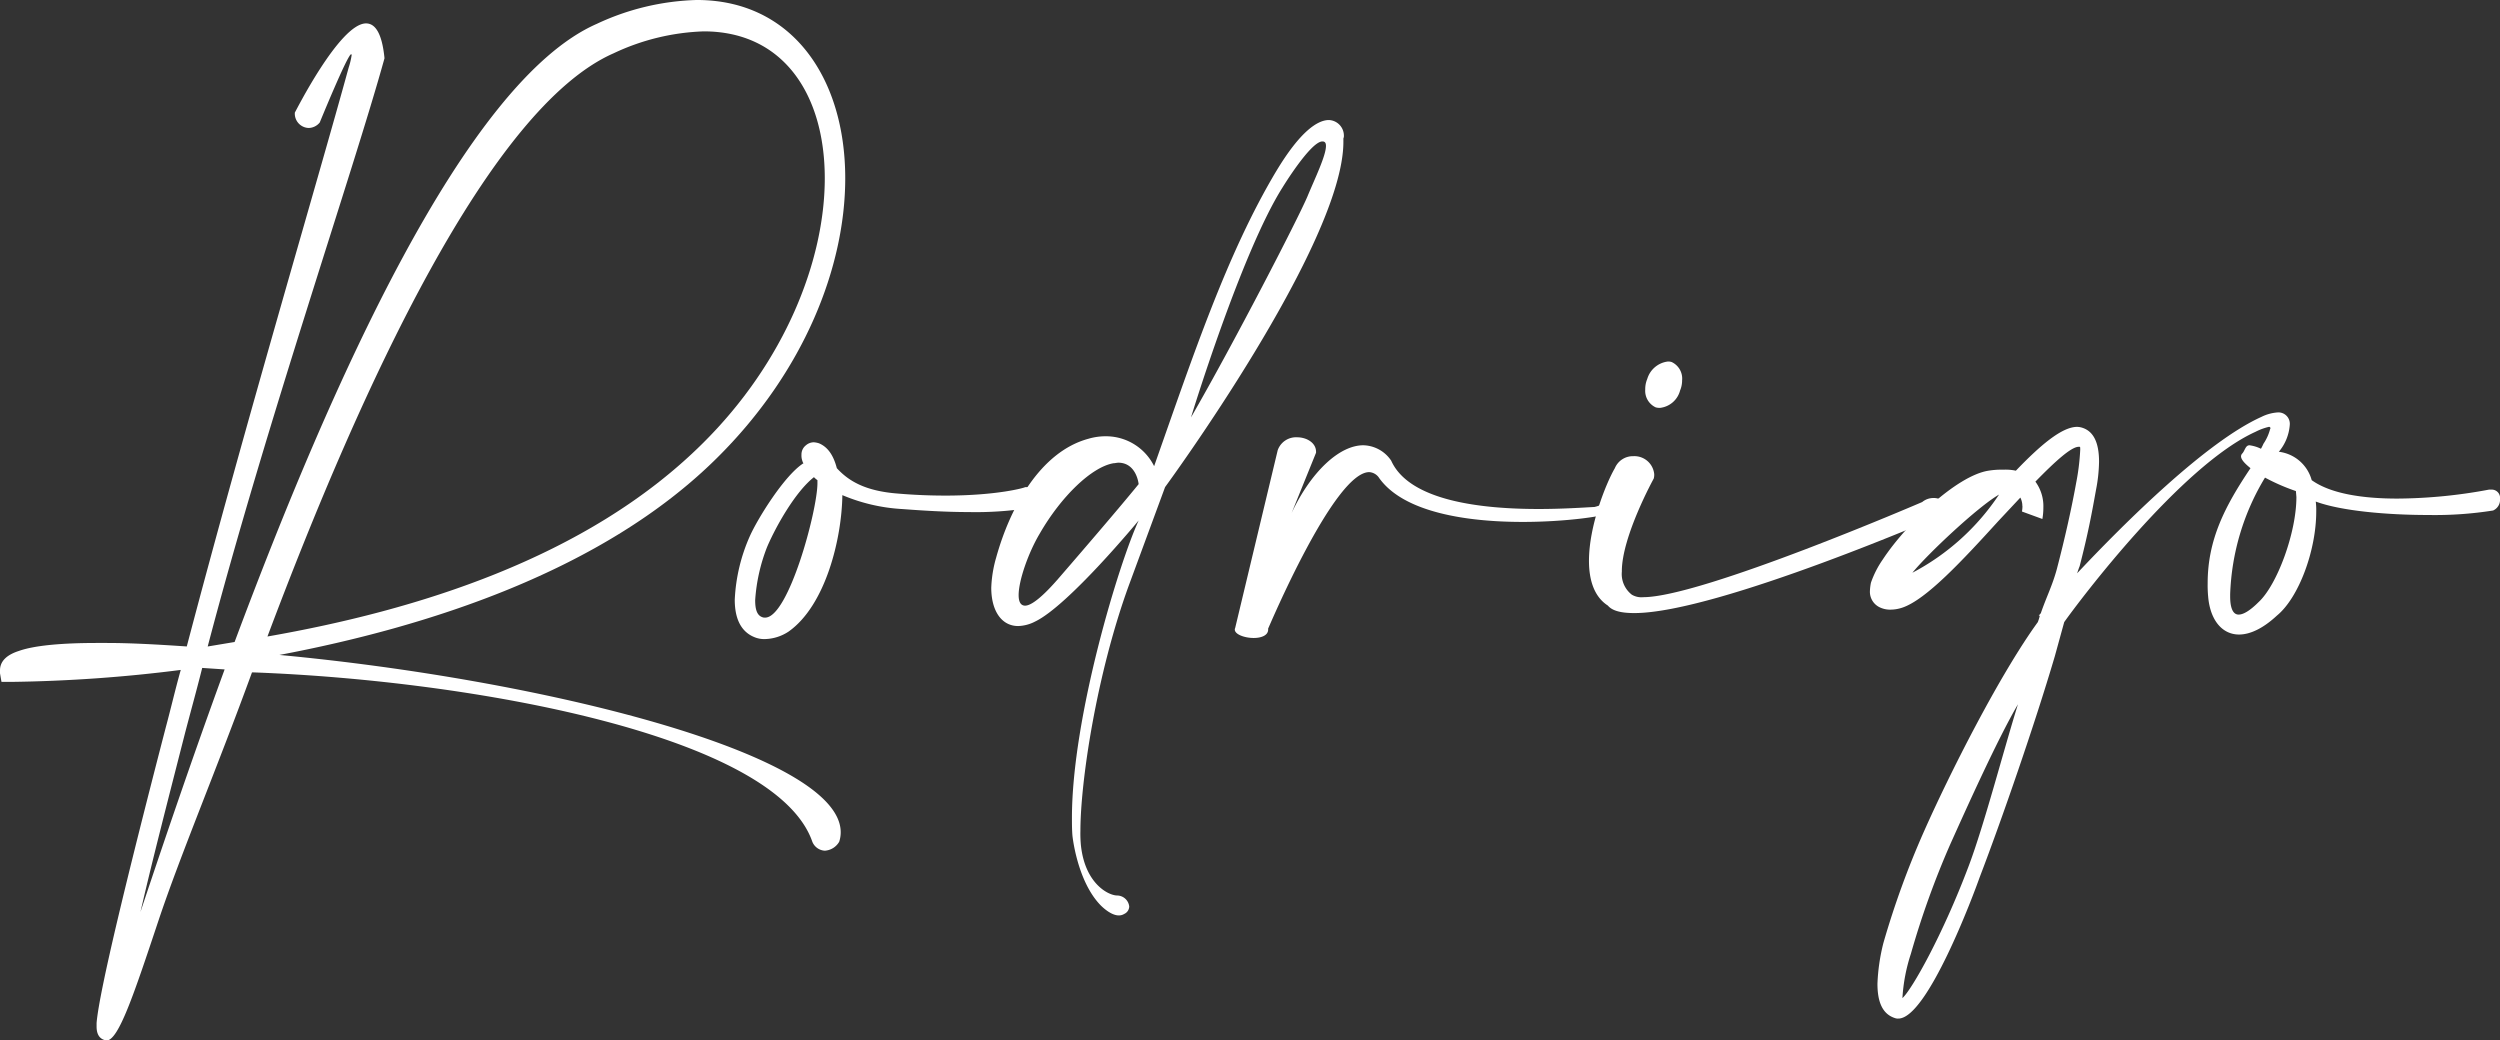 <svg xmlns="http://www.w3.org/2000/svg" width="373.131" height="155.291" viewBox="0 0 373.131 155.291"><rect x="0" y="0" width="373.131" height="155.291" fill="#333333" stroke="none"/><g id="Grupo_2" data-name="Grupo 2" transform="translate(0 -.001)"><g id="Grupo_3" data-name="Grupo 3" fill="#fff"><path id="Trazado_1" data-name="Trazado 1" d="M54.638 3.495c1.338 0 2.378 1.412 2.75 5.2C52.705 25.647 39.844 62.817 31 96.491l4.014-.67C49.359 57.39 69.431 12.193 89.056 3.569A37.422 37.422 0 0 1 104 0c14.2 0 22.154 11.6 22.154 26.613 0 13.083-6.022 28.769-19.18 41.777C89.947 85.266 63.706 93.592 41.7 97.754c39.027 3.644 83.778 14.72 83.778 26.464a4.652 4.652 0 0 1-.223 1.413 2.672 2.672 0 0 1-2.155 1.338 2.133 2.133 0 0 1-1.859-1.338c-5.5-15.909-50.922-24.086-83.481-25.275h-.149c-5.2 14.273-10.7 27.282-13.975 37.1-3.643 10.927-5.947 17.841-7.732 17.841-.966-.149-1.487-.818-1.487-2.081v-.521c.372-4.684 4.684-22.375 10.334-44.157.743-2.75 1.412-5.65 2.229-8.549a220.453 220.453 0 0 1-25.274 1.785H.222L0 100.5v-.446c0-1.339.966-2.305 2.825-2.9 2.3-.817 6.392-1.189 11.67-1.189h1.412c3.569 0 7.583.223 11.969.521 8.92-33.9 19.477-69.283 24.159-86.38a10.9 10.9 0 0 0 .446-1.859c0-.074 0-.148-.074-.148-.52 0-4.684 10.184-4.684 10.184a2.19 2.19 0 0 1-1.634.818 2.138 2.138 0 0 1-2.082-2.301c.074-.074 6.69-13.306 10.631-13.306M27.653 109.277c-2.6 10.183-4.981 19.4-6.69 26.836 3.2-9.589 7.507-22.376 12.563-36.2l-3.346-.223c-.817 3.27-1.71 6.467-2.527 9.589M39.918 95C62 91.139 87.569 83.333 104.815 66.236 117.155 54.044 123.1 38.88 123.1 26.614c0-12.489-6.171-21.93-18.064-21.93a33.97 33.97 0 0 0-13.453 3.271C73.147 16.058 54.043 57.39 39.918 95"></path><path id="Trazado_2" data-name="Trazado 2" d="M119.77 68.837a2.374 2.374 0 0 1-.148-.967 1.727 1.727 0 0 1 .669-1.412 1.818 1.818 0 0 1 1.189-.445 3.315 3.315 0 0 1 .743.147c1.265.521 2.157 1.71 2.676 3.718 1.71 1.859 4.164 3.419 9.144 3.791 2.6.223 4.982.3 7.062.3 7.805 0 11.9-1.189 11.9-1.263h.371a1.29 1.29 0 0 1 1.264 1.412 1.74 1.74 0 0 1-1.041 1.709 51.753 51.753 0 0 1-9.07.6q-4.014 0-9.811-.446a26.728 26.728 0 0 1-8.995-2.081c-.075 6.393-2.453 16.428-8.029 20.368a6.689 6.689 0 0 1-3.494 1.115 3.774 3.774 0 0 1-1.636-.3c-2.155-.891-2.9-3.048-2.9-5.575a26.3 26.3 0 0 1 2.231-9.441c1.189-2.676 5.2-9.143 8.028-10.927a.559.559 0 0 1-.149-.3m-5.277 12.786a26.334 26.334 0 0 0-1.785 7.953c0 1.264.223 2.231 1.042 2.529a.95.95 0 0 0 .445.073c3.494 0 7.806-15.982 7.806-20.07v-.446a3.2 3.2 0 0 1-.521-.446c-2.75 2.155-5.649 7.284-6.987 10.407"></path><path id="Trazado_3" data-name="Trazado 3" d="M190.469 25.573c3.568-5.947 6.17-7.656 7.88-7.656a2.334 2.334 0 0 1 2.23 2.3.935.935 0 0 1-.075.446v.52c0 15.239-26.613 51.517-26.613 51.517l-5.426 14.718c-4.831 13.306-7.211 29.289-7.211 36.573a18.276 18.276 0 0 0 .074 2.157c.6 5.724 4.089 7.508 5.427 7.508a1.843 1.843 0 0 1 1.784 1.636 1.251 1.251 0 0 1-.744 1.115 1.5 1.5 0 0 1-.817.223c-1.338 0-2.825-1.636-2.825-1.636-3.42-3.643-4.088-10.259-4.088-10.259-.075-.891-.075-1.784-.075-2.676 0-15.016 7.063-38.135 9.962-44.379 0 0-10.482 12.711-15.463 15.09a5.821 5.821 0 0 1-2.527.669c-2.454 0-4.014-2.23-4.014-5.724a18.488 18.488 0 0 1 .743-4.534c2.082-7.509 6.616-15.76 13.752-17.692a9.05 9.05 0 0 1 2.751-.372 8.014 8.014 0 0 1 7.062 4.46c5.873-16.651 10.854-31.668 18.213-44.008M166.9 69.061c-.223 0-.447.074-.669.074-3.271.521-7.88 4.981-11.077 10.555-1.635 2.751-3.121 6.914-3.121 9.145 0 .966.3 1.56.966 1.56.891 0 2.527-1.19 5.2-4.311 9.07-10.482 11.746-13.827 11.746-13.827s-.3-3.2-3.048-3.2m28.255-39.767c1.041-2.527 2.751-6.021 2.751-7.508 0-.446-.149-.669-.521-.669h-.073c-1.785.149-5.873 6.839-5.873 6.839-6.171 9.739-13.679 34.348-13.679 34.348 6.393-11.08 15.983-29.665 17.395-33.01"></path><path id="Trazado_4" data-name="Trazado 4" d="M192.777 76.568c2.9-6.169 7.136-10.109 10.7-10.109a5.15 5.15 0 0 1 4.163 2.3c2.751 6.1 13.753 7.21 22 7.21 3.643 0 6.766-.222 8.326-.3a4.712 4.712 0 0 0 1.71-.743 4.289 4.289 0 0 1 .744-.148c.445 0 .594.223.594.446a1.677 1.677 0 0 1-1.115 1.411c-.372.372-6.022 1.264-12.638 1.264-8.1 0-17.691-1.338-21.409-6.541a1.913 1.913 0 0 0-1.487-.892c-5.278 0-15.016 23.267-15.089 23.342v.148c0 .892-1.042 1.264-2.156 1.264-1.338 0-2.825-.521-2.825-1.264 0-.148.074-.223.074-.3L190.7 67.2a2.9 2.9 0 0 1 2.9-1.932c1.411 0 2.823.817 2.823 2.155v.149z"></path><path id="Trazado_5" data-name="Trazado 5" d="M242.069 85.266a3.9 3.9 0 0 0 1.486 3.494 2.792 2.792 0 0 0 1.71.371c8.7 0 41.629-14.2 41.629-14.2a2.619 2.619 0 0 1 1.636-.6 2.24 2.24 0 0 1 2.3 1.785.543.543 0 0 1-.149.445c-.074 0-34.344 14.943-46.759 14.943-1.858 0-3.271-.3-3.939-1.116-2.082-1.338-2.825-3.866-2.825-6.69 0-5.2 2.527-11.522 3.865-13.826a2.91 2.91 0 0 1 2.751-1.784 2.971 2.971 0 0 1 3.122 2.676 2.058 2.058 0 0 1-.074.668s-4.758 8.623-4.758 13.827m8.995-28.545a3.886 3.886 0 0 1-.3 1.561 3.5 3.5 0 0 1-2.973 2.6 2.038 2.038 0 0 1-.669-.075 2.721 2.721 0 0 1-1.561-2.676 3.881 3.881 0 0 1 .3-1.561 3.666 3.666 0 0 1 3.047-2.6 1.651 1.651 0 0 1 .6.074 2.724 2.724 0 0 1 1.561 2.677"></path><path id="Trazado_6" data-name="Trazado 6" d="M301.842 75.528a2.834 2.834 0 0 0-.3-1.264c-1.04 1.115-2.155 2.3-3.271 3.493-5.278 5.8-10.779 11.745-14.346 12.935a5.62 5.62 0 0 1-1.785.3 3.542 3.542 0 0 1-1.635-.371 2.566 2.566 0 0 1-1.413-2.454 7.458 7.458 0 0 1 .149-1.189 14.093 14.093 0 0 1 1.783-3.494c3.42-5.2 11-12.488 15.76-13.231a12 12 0 0 1 2.231-.149 7.243 7.243 0 0 1 1.859.149c3.567-3.718 6.839-6.541 9.143-6.541a2.676 2.676 0 0 1 .817.147c1.561.521 2.454 2.082 2.454 5.056a23.384 23.384 0 0 1-.447 4.163c-.669 3.715-1.189 6.541-2.452 11.447-.075.149-.224.595-.372 1.04 7.136-7.582 19.253-19.624 27.5-23.34a6.415 6.415 0 0 1 2.454-.67 1.7 1.7 0 0 1 1.783 1.859 7.017 7.017 0 0 1-1.634 4.014 5.809 5.809 0 0 1 4.906 4.237c2.9 2.081 7.806 2.751 12.786 2.751a76.008 76.008 0 0 0 13.688-1.341h.372a1.249 1.249 0 0 1 1.263 1.412 1.742 1.742 0 0 1-1.04 1.709 55.556 55.556 0 0 1-9.591.67c-6.169 0-13.082-.595-16.873-2.007a10.127 10.127 0 0 1 .073 1.486c0 5.8-2.6 12.86-5.872 15.537-2.082 1.933-4.014 2.824-5.649 2.824-2.529 0-4.312-2.156-4.61-5.649a18.212 18.212 0 0 1-.074-2.008c0-6.541 2.6-11.521 6.394-17.171-.819-.67-1.414-1.264-1.414-1.784a.651.651 0 0 1 .223-.446c.372-.446.447-1.189 1.042-1.189a5.51 5.51 0 0 1 1.709.52 7.015 7.015 0 0 0 .372-.743 7.168 7.168 0 0 0 .966-2.082c0-.075.074-.149.074-.223a.2.2 0 0 0-.222-.222 8.689 8.689 0 0 0-2.008.742c-11.15 5.055-26.389 25.349-28.546 28.4l-1.412 5.13c-3.048 10.332-7.954 24.456-11.225 33.005-.892 2.527-7.8 21.038-12.117 21.038a1.253 1.253 0 0 1-.52-.075c-2.081-.668-2.6-2.825-2.6-5.129a29 29 0 0 1 .893-6.1A129.176 129.176 0 0 1 287.2 124c3.792-8.549 11.225-23.267 16.949-31.147a6.832 6.832 0 0 0 .3-.966h-.149c0-.075.148-.149.3-.372.817-2.379 1.71-4.089 2.379-6.542 1.263-4.832 2.229-9.218 2.9-12.935a34.126 34.126 0 0 0 .6-4.906c0-.3 0-.446-.074-.446h-.149c-1.115 0-3.495 2.156-6.468 5.2a6.187 6.187 0 0 1 1.189 3.865 9.712 9.712 0 0 1-.148 1.71l-3.048-1.115a4.62 4.62 0 0 0 .075-.817m-.67 29.585c-3.122 5.353-7.656 15.462-10.036 20.741a128.112 128.112 0 0 0-5.946 16.5 25.926 25.926 0 0 0-1.263 6.616c1.411-1.264 6.02-9.441 9.885-19.7 2.306-6.095 5.2-17.247 7.36-24.16m-15.76-19.625a35.163 35.163 0 0 0 12.935-11.67c-3.2 1.857-10.63 8.845-12.935 11.67m52.632-14.2a35.949 35.949 0 0 0-5.2 17.395v.372c0 1.412.3 2.676 1.263 2.676.669 0 1.636-.521 2.974-1.859 2.75-2.527 5.649-10.332 5.649-15.684l-.074-.892a29.827 29.827 0 0 1-4.609-2.008"></path></g></g></svg>